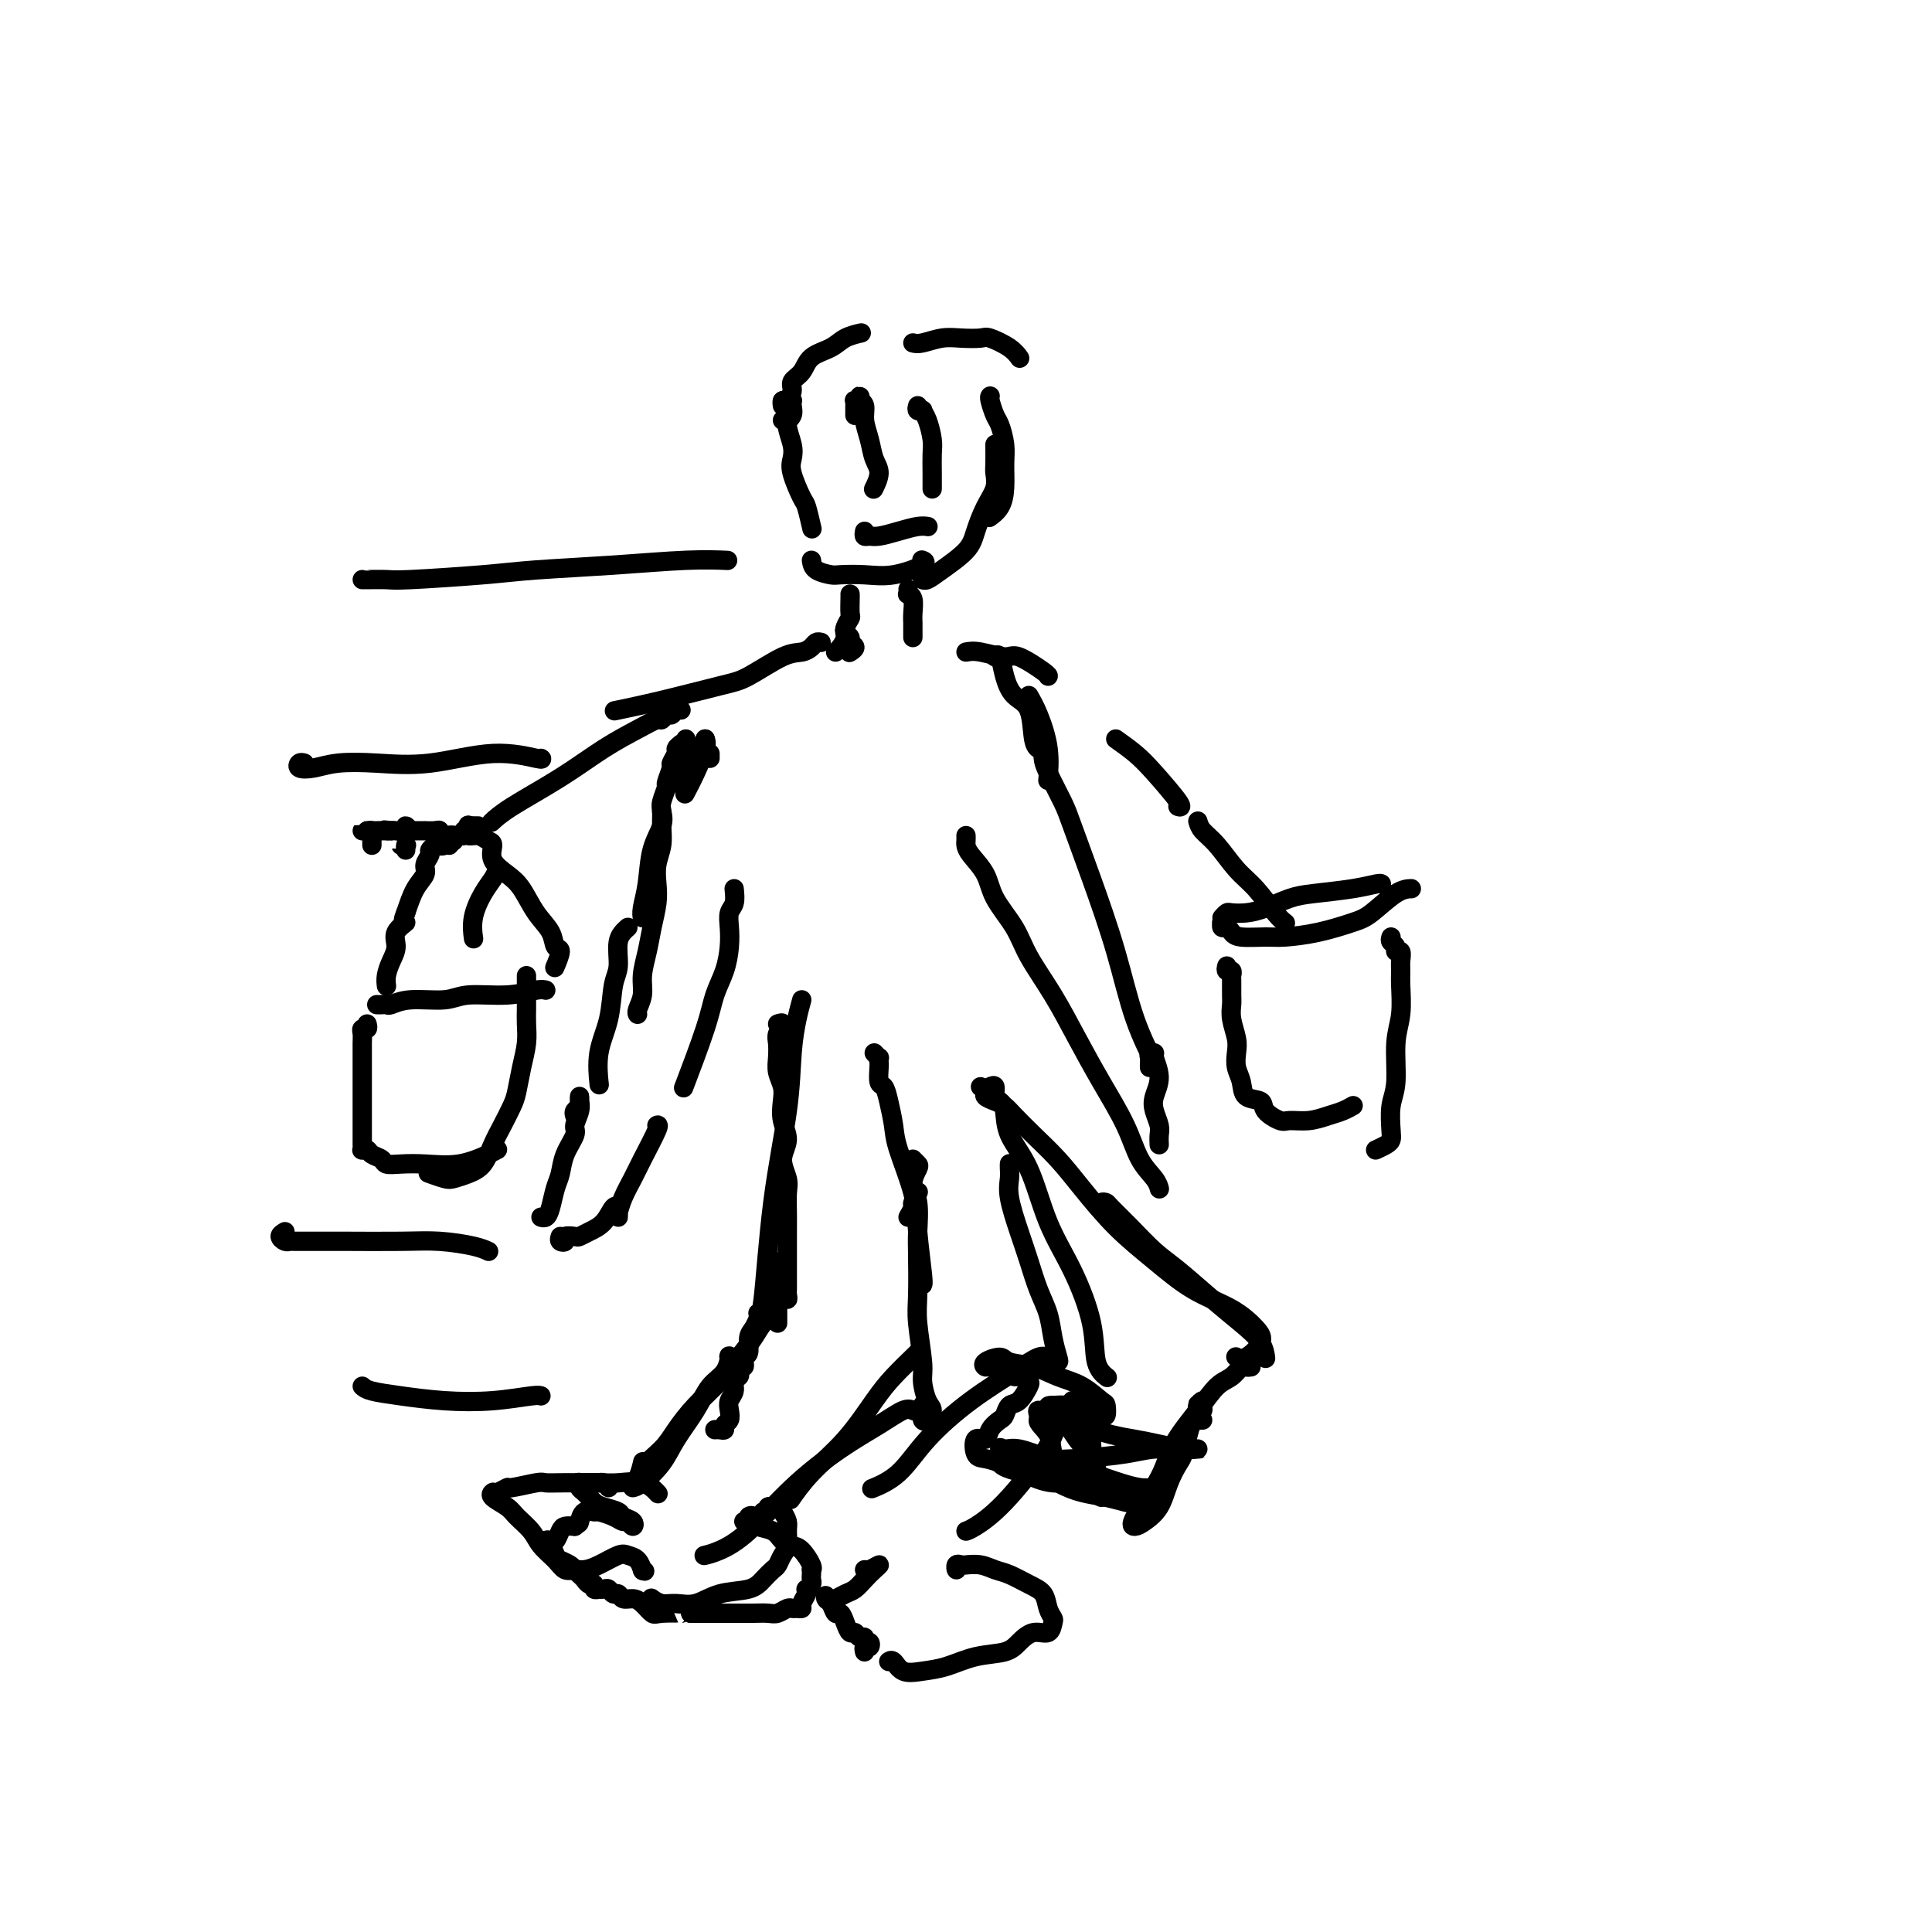 <svg viewBox='0 0 400 400' version='1.1' xmlns='http://www.w3.org/2000/svg' xmlns:xlink='http://www.w3.org/1999/xlink'><g fill='none' stroke='#000000' stroke-width='4' stroke-linecap='round' stroke-linejoin='round'><path d='M163,83c-0.422,-0.111 -0.844,-0.222 -1,0c-0.156,0.222 -0.044,0.778 0,1c0.044,0.222 0.022,0.111 0,0'/><path d='M162,83c0.310,-0.004 0.620,-0.009 1,0c0.380,0.009 0.829,0.031 1,0c0.171,-0.031 0.064,-0.115 0,0c-0.064,0.115 -0.083,0.429 0,1c0.083,0.571 0.269,1.399 0,2c-0.269,0.601 -0.994,0.974 -1,2c-0.006,1.026 0.705,2.706 1,4c0.295,1.294 0.174,2.204 0,3c-0.174,0.796 -0.400,1.478 0,3c0.400,1.522 1.427,3.882 2,5c0.573,1.118 0.693,0.993 1,2c0.307,1.007 0.802,3.145 1,4c0.198,0.855 0.099,0.428 0,0'/><path d='M168,116c0.113,0.733 0.225,1.466 1,2c0.775,0.534 2.212,0.869 3,1c0.788,0.131 0.925,0.060 2,0c1.075,-0.060 3.086,-0.107 5,0c1.914,0.107 3.729,0.369 6,0c2.271,-0.369 4.996,-1.369 6,-2c1.004,-0.631 0.287,-0.895 0,-1c-0.287,-0.105 -0.143,-0.053 0,0'/><path d='M205,82c-0.091,0.117 -0.182,0.235 0,1c0.182,0.765 0.638,2.178 1,3c0.362,0.822 0.631,1.053 1,2c0.369,0.947 0.838,2.611 1,4c0.162,1.389 0.019,2.502 0,4c-0.019,1.498 0.088,3.381 0,5c-0.088,1.619 -0.370,2.974 -1,4c-0.630,1.026 -1.609,1.722 -2,2c-0.391,0.278 -0.196,0.139 0,0'/><path d='M206,92c0.012,1.532 0.025,3.063 0,4c-0.025,0.937 -0.087,1.278 0,2c0.087,0.722 0.323,1.825 0,3c-0.323,1.175 -1.203,2.424 -2,4c-0.797,1.576 -1.510,3.480 -2,5c-0.490,1.520 -0.758,2.656 -2,4c-1.242,1.344 -3.456,2.896 -5,4c-1.544,1.104 -2.416,1.759 -3,2c-0.584,0.241 -0.881,0.069 -1,0c-0.119,-0.069 -0.059,-0.034 0,0'/><path d='M162,87c0.414,-0.214 0.827,-0.428 1,-1c0.173,-0.572 0.105,-1.503 0,-2c-0.105,-0.497 -0.248,-0.560 0,-1c0.248,-0.440 0.888,-1.258 1,-2c0.112,-0.742 -0.305,-1.407 0,-2c0.305,-0.593 1.333,-1.115 2,-2c0.667,-0.885 0.974,-2.132 2,-3c1.026,-0.868 2.770,-1.356 4,-2c1.230,-0.644 1.947,-1.443 3,-2c1.053,-0.557 2.444,-0.874 3,-1c0.556,-0.126 0.278,-0.063 0,0'/><path d='M189,71c0.483,0.112 0.967,0.225 2,0c1.033,-0.225 2.616,-0.787 4,-1c1.384,-0.213 2.571,-0.078 4,0c1.429,0.078 3.101,0.098 4,0c0.899,-0.098 1.024,-0.315 2,0c0.976,0.315 2.801,1.162 4,2c1.199,0.838 1.771,1.668 2,2c0.229,0.332 0.114,0.166 0,0'/><path d='M175,130c-0.124,0.334 -0.247,0.668 0,1c0.247,0.332 0.865,0.664 1,1c0.135,0.336 -0.211,0.678 0,1c0.211,0.322 0.980,0.625 1,1c0.020,0.375 -0.709,0.821 -1,1c-0.291,0.179 -0.146,0.089 0,0'/><path d='M176,123c0.009,0.100 0.017,0.201 0,1c-0.017,0.799 -0.060,2.298 0,3c0.060,0.702 0.223,0.609 0,1c-0.223,0.391 -0.830,1.268 -1,2c-0.170,0.732 0.099,1.320 0,2c-0.099,0.680 -0.565,1.452 -1,2c-0.435,0.548 -0.839,0.871 -1,1c-0.161,0.129 -0.081,0.065 0,0'/><path d='M188,122c0.030,0.432 0.061,0.864 0,1c-0.061,0.136 -0.212,-0.024 0,0c0.212,0.024 0.789,0.231 1,1c0.211,0.769 0.057,2.101 0,3c-0.057,0.899 -0.015,1.365 0,2c0.015,0.635 0.004,1.440 0,2c-0.004,0.560 -0.001,0.874 0,1c0.001,0.126 0.001,0.063 0,0'/><path d='M170,133c-0.351,-0.083 -0.702,-0.166 -1,0c-0.298,0.166 -0.544,0.582 -1,1c-0.456,0.418 -1.121,0.839 -2,1c-0.879,0.161 -1.970,0.061 -4,1c-2.030,0.939 -4.997,2.917 -7,4c-2.003,1.083 -3.042,1.270 -6,2c-2.958,0.730 -7.835,2.004 -12,3c-4.165,0.996 -7.619,1.713 -9,2c-1.381,0.287 -0.691,0.143 0,0'/><path d='M200,135c0.754,-0.135 1.509,-0.271 3,0c1.491,0.271 3.720,0.948 5,1c1.280,0.052 1.611,-0.522 3,0c1.389,0.522 3.835,2.141 5,3c1.165,0.859 1.047,0.960 1,1c-0.047,0.040 -0.024,0.020 0,0'/><path d='M231,153c1.389,0.989 2.778,1.978 4,3c1.222,1.022 2.276,2.078 4,4c1.724,1.922 4.118,4.710 5,6c0.882,1.290 0.252,1.083 0,1c-0.252,-0.083 -0.126,-0.041 0,0'/><path d='M141,147c-0.332,-0.122 -0.665,-0.244 -1,0c-0.335,0.244 -0.674,0.855 -1,1c-0.326,0.145 -0.639,-0.175 -1,0c-0.361,0.175 -0.769,0.845 -1,1c-0.231,0.155 -0.284,-0.205 -1,0c-0.716,0.205 -2.094,0.977 -4,2c-1.906,1.023 -4.339,2.299 -7,4c-2.661,1.701 -5.548,3.827 -9,6c-3.452,2.173 -7.468,4.393 -10,6c-2.532,1.607 -3.581,2.602 -4,3c-0.419,0.398 -0.210,0.199 0,0'/><path d='M103,180c-0.257,0.625 -0.514,1.250 -1,2c-0.486,0.750 -1.203,1.624 -2,3c-0.797,1.376 -1.676,3.255 -2,5c-0.324,1.745 -0.093,3.356 0,4c0.093,0.644 0.046,0.322 0,0'/><path d='M248,170c0.179,0.634 0.359,1.269 1,2c0.641,0.731 1.745,1.559 3,3c1.255,1.441 2.662,3.497 4,5c1.338,1.503 2.606,2.454 4,4c1.394,1.546 2.914,3.685 4,5c1.086,1.315 1.739,1.804 2,2c0.261,0.196 0.131,0.098 0,0'/><path d='M137,168c0.204,0.878 0.409,1.756 0,3c-0.409,1.244 -1.430,2.856 -2,5c-0.570,2.144 -0.689,4.822 -1,7c-0.311,2.178 -0.815,3.856 -1,5c-0.185,1.144 -0.053,1.756 0,2c0.053,0.244 0.026,0.122 0,0'/><path d='M141,154c-0.455,0.368 -0.911,0.737 -1,1c-0.089,0.263 0.187,0.422 0,1c-0.187,0.578 -0.839,1.576 -1,2c-0.161,0.424 0.167,0.273 0,1c-0.167,0.727 -0.830,2.332 -1,3c-0.170,0.668 0.151,0.397 0,1c-0.151,0.603 -0.776,2.079 -1,3c-0.224,0.921 -0.046,1.289 0,2c0.046,0.711 -0.039,1.767 0,3c0.039,1.233 0.204,2.643 0,4c-0.204,1.357 -0.775,2.662 -1,4c-0.225,1.338 -0.103,2.710 0,4c0.103,1.290 0.186,2.498 0,4c-0.186,1.502 -0.642,3.299 -1,5c-0.358,1.701 -0.618,3.307 -1,5c-0.382,1.693 -0.887,3.473 -1,5c-0.113,1.527 0.166,2.801 0,4c-0.166,1.199 -0.775,2.323 -1,3c-0.225,0.677 -0.064,0.908 0,1c0.064,0.092 0.032,0.046 0,0'/><path d='M130,192c-0.872,0.778 -1.744,1.556 -2,3c-0.256,1.444 0.103,3.554 0,5c-0.103,1.446 -0.668,2.227 -1,4c-0.332,1.773 -0.429,4.537 -1,7c-0.571,2.463 -1.615,4.625 -2,7c-0.385,2.375 -0.110,4.964 0,6c0.110,1.036 0.055,0.518 0,0'/><path d='M216,155c-0.032,0.664 -0.064,1.328 0,2c0.064,0.672 0.226,1.352 1,3c0.774,1.648 2.162,4.264 3,6c0.838,1.736 1.125,2.593 2,5c0.875,2.407 2.337,6.366 4,11c1.663,4.634 3.528,9.943 5,15c1.472,5.057 2.550,9.861 4,14c1.450,4.139 3.271,7.611 4,9c0.729,1.389 0.364,0.694 0,0'/><path d='M99,171c-0.452,0.002 -0.905,0.005 -1,0c-0.095,-0.005 0.166,-0.016 0,0c-0.166,0.016 -0.760,0.061 -1,0c-0.240,-0.061 -0.125,-0.228 0,0c0.125,0.228 0.258,0.849 0,1c-0.258,0.151 -0.909,-0.169 -1,0c-0.091,0.169 0.379,0.826 0,1c-0.379,0.174 -1.608,-0.134 -2,0c-0.392,0.134 0.053,0.712 0,1c-0.053,0.288 -0.604,0.287 -1,0c-0.396,-0.287 -0.636,-0.862 -1,-1c-0.364,-0.138 -0.853,0.159 -1,0c-0.147,-0.159 0.049,-0.775 0,-1c-0.049,-0.225 -0.343,-0.060 -1,0c-0.657,0.060 -1.678,0.016 -2,0c-0.322,-0.016 0.053,-0.005 0,0c-0.053,0.005 -0.535,0.003 -1,0c-0.465,-0.003 -0.913,-0.005 -1,0c-0.087,0.005 0.189,0.019 0,0c-0.189,-0.019 -0.842,-0.072 -1,0c-0.158,0.072 0.179,0.268 0,0c-0.179,-0.268 -0.873,-1.000 -1,-1c-0.127,-0.000 0.312,0.731 0,1c-0.312,0.269 -1.375,0.077 -2,0c-0.625,-0.077 -0.813,-0.038 -1,0'/><path d='M81,172c-2.267,-0.309 -1.433,-0.083 -1,0c0.433,0.083 0.465,0.022 0,0c-0.465,-0.022 -1.428,-0.006 -2,0c-0.572,0.006 -0.752,0.001 -1,0c-0.248,-0.001 -0.564,0.003 -1,0c-0.436,-0.003 -0.992,-0.012 -1,0c-0.008,0.012 0.534,0.045 1,0c0.466,-0.045 0.857,-0.170 1,0c0.143,0.170 0.038,0.634 0,1c-0.038,0.366 -0.010,0.634 0,1c0.010,0.366 0.003,0.829 0,1c-0.003,0.171 -0.001,0.049 0,0c0.001,-0.049 0.000,-0.024 0,0'/><path d='M84,175c0.144,0.002 0.287,0.004 0,0c-0.287,-0.004 -1.005,-0.015 -1,0c0.005,0.015 0.733,0.056 1,0c0.267,-0.056 0.072,-0.207 0,0c-0.072,0.207 -0.021,0.774 0,1c0.021,0.226 0.010,0.113 0,0'/><path d='M95,173c0.514,0.002 1.027,0.005 1,0c-0.027,-0.005 -0.596,-0.017 -1,0c-0.404,0.017 -0.644,0.062 -1,0c-0.356,-0.062 -0.827,-0.232 -1,0c-0.173,0.232 -0.047,0.866 0,1c0.047,0.134 0.013,-0.230 0,0c-0.013,0.230 -0.007,1.056 0,1c0.007,-0.056 0.016,-0.993 0,-1c-0.016,-0.007 -0.056,0.916 0,1c0.056,0.084 0.207,-0.670 0,-1c-0.207,-0.330 -0.774,-0.237 -1,0c-0.226,0.237 -0.113,0.619 0,1'/><path d='M92,175c-0.713,0.309 -0.994,0.083 -1,0c-0.006,-0.083 0.265,-0.022 0,0c-0.265,0.022 -1.065,0.006 -1,0c0.065,-0.006 0.994,-0.001 1,0c0.006,0.001 -0.911,-0.000 -1,0c-0.089,0.000 0.652,0.003 1,0c0.348,-0.003 0.305,-0.013 0,0c-0.305,0.013 -0.870,0.048 -1,0c-0.130,-0.048 0.177,-0.179 0,0c-0.177,0.179 -0.838,0.668 -1,1c-0.162,0.332 0.175,0.506 0,1c-0.175,0.494 -0.861,1.308 -1,2c-0.139,0.692 0.270,1.263 0,2c-0.270,0.737 -1.220,1.639 -2,3c-0.780,1.361 -1.390,3.180 -2,5'/><path d='M84,189c-1.113,2.536 0.104,1.876 0,2c-0.104,0.124 -1.531,1.032 -2,2c-0.469,0.968 0.018,1.997 0,3c-0.018,1.003 -0.541,1.980 -1,3c-0.459,1.020 -0.854,2.082 -1,3c-0.146,0.918 -0.042,1.691 0,2c0.042,0.309 0.021,0.155 0,0'/><path d='M97,171c0.003,-0.122 0.007,-0.244 0,0c-0.007,0.244 -0.024,0.853 0,1c0.024,0.147 0.088,-0.170 0,0c-0.088,0.170 -0.327,0.825 0,1c0.327,0.175 1.221,-0.129 2,0c0.779,0.129 1.444,0.693 2,1c0.556,0.307 1.005,0.357 1,1c-0.005,0.643 -0.464,1.879 0,3c0.464,1.121 1.850,2.126 3,3c1.150,0.874 2.064,1.618 3,3c0.936,1.382 1.893,3.401 3,5c1.107,1.599 2.363,2.779 3,4c0.637,1.221 0.654,2.485 1,3c0.346,0.515 1.021,0.282 1,1c-0.021,0.718 -0.736,2.385 -1,3c-0.264,0.615 -0.075,0.176 0,0c0.075,-0.176 0.038,-0.088 0,0'/><path d='M78,208c0.321,0.009 0.641,0.018 1,0c0.359,-0.018 0.756,-0.061 1,0c0.244,0.061 0.335,0.228 1,0c0.665,-0.228 1.904,-0.849 4,-1c2.096,-0.151 5.049,0.170 7,0c1.951,-0.170 2.901,-0.830 5,-1c2.099,-0.170 5.346,0.150 8,0c2.654,-0.150 4.715,-0.771 6,-1c1.285,-0.229 1.796,-0.065 2,0c0.204,0.065 0.102,0.033 0,0'/><path d='M109,202c0.000,0.548 0.001,1.097 0,2c-0.001,0.903 -0.003,2.162 0,3c0.003,0.838 0.012,1.257 0,2c-0.012,0.743 -0.044,1.811 0,3c0.044,1.189 0.164,2.499 0,4c-0.164,1.501 -0.610,3.195 -1,5c-0.390,1.805 -0.723,3.723 -1,5c-0.277,1.277 -0.500,1.914 -1,3c-0.500,1.086 -1.279,2.620 -2,4c-0.721,1.380 -1.385,2.605 -2,4c-0.615,1.395 -1.181,2.958 -2,4c-0.819,1.042 -1.891,1.561 -3,2c-1.109,0.439 -2.256,0.798 -3,1c-0.744,0.202 -1.085,0.247 -2,0c-0.915,-0.247 -2.404,-0.785 -3,-1c-0.596,-0.215 -0.298,-0.108 0,0'/><path d='M76,212c0.113,0.440 0.226,0.881 0,1c-0.226,0.119 -0.793,-0.083 -1,0c-0.207,0.083 -0.056,0.453 0,1c0.056,0.547 0.015,1.272 0,2c-0.015,0.728 -0.004,1.458 0,2c0.004,0.542 0.001,0.897 0,2c-0.001,1.103 -0.000,2.953 0,4c0.000,1.047 0.000,1.292 0,2c-0.000,0.708 -0.000,1.878 0,3c0.000,1.122 -0.000,2.194 0,3c0.000,0.806 0.000,1.344 0,2c-0.000,0.656 -0.001,1.430 0,2c0.001,0.570 0.004,0.937 0,1c-0.004,0.063 -0.013,-0.176 0,0c0.013,0.176 0.049,0.768 0,1c-0.049,0.232 -0.183,0.104 0,0c0.183,-0.104 0.684,-0.186 1,0c0.316,0.186 0.448,0.638 1,1c0.552,0.362 1.524,0.635 2,1c0.476,0.365 0.456,0.823 1,1c0.544,0.177 1.652,0.072 3,0c1.348,-0.072 2.936,-0.110 5,0c2.064,0.110 4.605,0.370 7,0c2.395,-0.370 4.645,-1.369 6,-2c1.355,-0.631 1.816,-0.895 2,-1c0.184,-0.105 0.092,-0.053 0,0'/><path d='M254,191c-0.421,-0.009 -0.842,-0.017 -1,0c-0.158,0.017 -0.054,0.060 0,0c0.054,-0.060 0.056,-0.222 0,0c-0.056,0.222 -0.171,0.830 0,1c0.171,0.170 0.626,-0.097 1,0c0.374,0.097 0.667,0.560 1,1c0.333,0.440 0.708,0.857 2,1c1.292,0.143 3.502,0.010 5,0c1.498,-0.010 2.284,0.102 4,0c1.716,-0.102 4.362,-0.420 7,-1c2.638,-0.580 5.268,-1.423 7,-2c1.732,-0.577 2.567,-0.887 4,-2c1.433,-1.113 3.463,-3.031 5,-4c1.537,-0.969 2.582,-0.991 3,-1c0.418,-0.009 0.209,-0.004 0,0'/><path d='M288,194c-0.121,0.343 -0.243,0.686 0,1c0.243,0.314 0.850,0.598 1,1c0.150,0.402 -0.156,0.923 0,1c0.156,0.077 0.775,-0.290 1,0c0.225,0.290 0.056,1.238 0,2c-0.056,0.762 0.000,1.337 0,2c-0.000,0.663 -0.056,1.414 0,3c0.056,1.586 0.225,4.007 0,6c-0.225,1.993 -0.844,3.556 -1,6c-0.156,2.444 0.153,5.768 0,8c-0.153,2.232 -0.766,3.372 -1,5c-0.234,1.628 -0.087,3.743 0,5c0.087,1.257 0.116,1.657 0,2c-0.116,0.343 -0.377,0.631 -1,1c-0.623,0.369 -1.606,0.820 -2,1c-0.394,0.180 -0.197,0.090 0,0'/><path d='M254,200c-0.113,0.451 -0.227,0.901 0,1c0.227,0.099 0.793,-0.154 1,0c0.207,0.154 0.054,0.715 0,1c-0.054,0.285 -0.011,0.296 0,1c0.011,0.704 -0.011,2.103 0,3c0.011,0.897 0.055,1.293 0,2c-0.055,0.707 -0.207,1.725 0,3c0.207,1.275 0.774,2.808 1,4c0.226,1.192 0.110,2.045 0,3c-0.110,0.955 -0.214,2.013 0,3c0.214,0.987 0.747,1.904 1,3c0.253,1.096 0.226,2.370 1,3c0.774,0.630 2.349,0.614 3,1c0.651,0.386 0.380,1.172 1,2c0.620,0.828 2.133,1.697 3,2c0.867,0.303 1.087,0.039 2,0c0.913,-0.039 2.518,0.147 4,0c1.482,-0.147 2.841,-0.627 4,-1c1.159,-0.373 2.120,-0.639 3,-1c0.880,-0.361 1.680,-0.817 2,-1c0.320,-0.183 0.160,-0.091 0,0'/><path d='M253,190c0.377,-0.418 0.754,-0.837 1,-1c0.246,-0.163 0.361,-0.071 1,0c0.639,0.071 1.800,0.121 3,0c1.200,-0.121 2.437,-0.415 4,-1c1.563,-0.585 3.452,-1.463 5,-2c1.548,-0.537 2.755,-0.732 5,-1c2.245,-0.268 5.530,-0.608 8,-1c2.470,-0.392 4.127,-0.836 5,-1c0.873,-0.164 0.964,-0.047 1,0c0.036,0.047 0.018,0.023 0,0'/><path d='M119,231c-0.113,-0.329 -0.226,-0.658 0,-1c0.226,-0.342 0.792,-0.695 1,-1c0.208,-0.305 0.057,-0.560 0,-1c-0.057,-0.440 -0.019,-1.064 0,-1c0.019,0.064 0.021,0.817 0,1c-0.021,0.183 -0.065,-0.202 0,0c0.065,0.202 0.239,0.992 0,2c-0.239,1.008 -0.890,2.236 -1,3c-0.110,0.764 0.321,1.065 0,2c-0.321,0.935 -1.395,2.503 -2,4c-0.605,1.497 -0.740,2.923 -1,4c-0.260,1.077 -0.644,1.805 -1,3c-0.356,1.195 -0.683,2.856 -1,4c-0.317,1.144 -0.624,1.769 -1,2c-0.376,0.231 -0.822,0.066 -1,0c-0.178,-0.066 -0.089,-0.033 0,0'/><path d='M116,256c-0.128,0.393 -0.256,0.785 0,1c0.256,0.215 0.897,0.251 1,0c0.103,-0.251 -0.331,-0.790 0,-1c0.331,-0.210 1.426,-0.092 2,0c0.574,0.092 0.627,0.158 1,0c0.373,-0.158 1.067,-0.540 2,-1c0.933,-0.460 2.106,-1.000 3,-2c0.894,-1.000 1.510,-2.462 2,-3c0.490,-0.538 0.854,-0.154 1,0c0.146,0.154 0.073,0.077 0,0'/><path d='M128,252c0.017,-0.487 0.033,-0.973 0,-1c-0.033,-0.027 -0.117,0.406 0,0c0.117,-0.406 0.434,-1.650 1,-3c0.566,-1.350 1.381,-2.807 2,-4c0.619,-1.193 1.042,-2.124 2,-4c0.958,-1.876 2.450,-4.697 3,-6c0.550,-1.303 0.157,-1.086 0,-1c-0.157,0.086 -0.079,0.043 0,0'/><path d='M152,184c0.112,1.109 0.224,2.217 0,3c-0.224,0.783 -0.785,1.240 -1,2c-0.215,0.760 -0.086,1.823 0,3c0.086,1.177 0.127,2.468 0,4c-0.127,1.532 -0.424,3.306 -1,5c-0.576,1.694 -1.433,3.310 -2,5c-0.567,1.690 -0.845,3.455 -2,7c-1.155,3.545 -3.187,8.870 -4,11c-0.813,2.130 -0.406,1.065 0,0'/><path d='M200,173c0.008,0.346 0.017,0.691 0,1c-0.017,0.309 -0.058,0.581 0,1c0.058,0.419 0.215,0.987 1,2c0.785,1.013 2.197,2.473 3,4c0.803,1.527 0.997,3.122 2,5c1.003,1.878 2.815,4.039 4,6c1.185,1.961 1.742,3.723 3,6c1.258,2.277 3.218,5.070 5,8c1.782,2.930 3.388,5.996 5,9c1.612,3.004 3.231,5.947 5,9c1.769,3.053 3.690,6.216 5,9c1.310,2.784 2.011,5.190 3,7c0.989,1.810 2.266,3.026 3,4c0.734,0.974 0.924,1.707 1,2c0.076,0.293 0.038,0.147 0,0'/><path d='M240,237c-0.028,-0.692 -0.055,-1.384 0,-2c0.055,-0.616 0.193,-1.156 0,-2c-0.193,-0.844 -0.716,-1.991 -1,-3c-0.284,-1.009 -0.329,-1.879 0,-3c0.329,-1.121 1.030,-2.494 1,-4c-0.030,-1.506 -0.793,-3.147 -1,-4c-0.207,-0.853 0.141,-0.918 0,-1c-0.141,-0.082 -0.770,-0.179 -1,0c-0.230,0.179 -0.062,0.636 0,1c0.062,0.364 0.017,0.637 0,1c-0.017,0.363 -0.005,0.818 0,1c0.005,0.182 0.002,0.091 0,0'/><path d='M166,207c-0.319,1.149 -0.638,2.299 -1,4c-0.362,1.701 -0.766,3.955 -1,7c-0.234,3.045 -0.297,6.882 -1,12c-0.703,5.118 -2.044,11.516 -3,19c-0.956,7.484 -1.527,16.053 -2,20c-0.473,3.947 -0.850,3.270 -1,3c-0.150,-0.270 -0.075,-0.135 0,0'/><path d='M160,261c-0.024,0.153 -0.048,0.306 0,1c0.048,0.694 0.168,1.929 0,3c-0.168,1.071 -0.623,1.976 -1,3c-0.377,1.024 -0.674,2.166 -1,3c-0.326,0.834 -0.679,1.361 -1,2c-0.321,0.639 -0.608,1.389 -1,2c-0.392,0.611 -0.889,1.082 -1,2c-0.111,0.918 0.163,2.284 0,3c-0.163,0.716 -0.762,0.783 -1,1c-0.238,0.217 -0.115,0.583 0,1c0.115,0.417 0.223,0.884 0,1c-0.223,0.116 -0.777,-0.121 -1,0c-0.223,0.121 -0.116,0.599 0,1c0.116,0.401 0.241,0.726 0,1c-0.241,0.274 -0.848,0.497 -1,1c-0.152,0.503 0.151,1.286 0,2c-0.151,0.714 -0.758,1.358 -1,2c-0.242,0.642 -0.120,1.282 0,2c0.120,0.718 0.239,1.513 0,2c-0.239,0.487 -0.835,0.666 -1,1c-0.165,0.334 0.100,0.821 0,1c-0.100,0.179 -0.565,0.048 -1,0c-0.435,-0.048 -0.838,-0.014 -1,0c-0.162,0.014 -0.081,0.007 0,0'/><path d='M161,212c0.535,-0.185 1.071,-0.370 1,0c-0.071,0.370 -0.747,1.296 -1,2c-0.253,0.704 -0.081,1.188 0,2c0.081,0.812 0.073,1.953 0,3c-0.073,1.047 -0.211,2.002 0,3c0.211,0.998 0.770,2.041 1,3c0.230,0.959 0.132,1.835 0,3c-0.132,1.165 -0.298,2.618 0,4c0.298,1.382 1.061,2.694 1,4c-0.061,1.306 -0.944,2.607 -1,4c-0.056,1.393 0.717,2.878 1,4c0.283,1.122 0.076,1.880 0,3c-0.076,1.120 -0.020,2.603 0,4c0.020,1.397 0.006,2.707 0,4c-0.006,1.293 -0.002,2.569 0,4c0.002,1.431 0.002,3.015 0,4c-0.002,0.985 -0.004,1.369 0,2c0.004,0.631 0.016,1.507 0,2c-0.016,0.493 -0.060,0.602 0,1c0.060,0.398 0.222,1.086 0,1c-0.222,-0.086 -0.829,-0.946 -1,-1c-0.171,-0.054 0.094,0.699 0,1c-0.094,0.301 -0.547,0.151 -1,0'/><path d='M161,269c0.000,9.089 0.000,3.311 0,1c0.000,-2.311 0.000,-1.156 0,0'/><path d='M160,270c-0.049,0.352 -0.099,0.704 0,1c0.099,0.296 0.345,0.535 0,1c-0.345,0.465 -1.281,1.155 -2,2c-0.719,0.845 -1.221,1.846 -2,3c-0.779,1.154 -1.834,2.461 -3,4c-1.166,1.539 -2.442,3.310 -4,5c-1.558,1.690 -3.397,3.297 -5,5c-1.603,1.703 -2.970,3.500 -4,5c-1.030,1.500 -1.723,2.702 -3,4c-1.277,1.298 -3.137,2.690 -4,4c-0.863,1.310 -0.728,2.536 -1,3c-0.272,0.464 -0.949,0.166 -1,0c-0.051,-0.166 0.525,-0.198 1,-1c0.475,-0.802 0.850,-2.372 1,-3c0.150,-0.628 0.075,-0.314 0,0'/><path d='M151,281c0.539,-0.020 1.077,-0.040 1,0c-0.077,0.040 -0.771,0.140 -1,0c-0.229,-0.140 0.006,-0.520 0,0c-0.006,0.520 -0.254,1.940 -1,3c-0.746,1.060 -1.989,1.758 -3,3c-1.011,1.242 -1.791,3.026 -3,5c-1.209,1.974 -2.846,4.137 -4,6c-1.154,1.863 -1.825,3.427 -3,5c-1.175,1.573 -2.855,3.154 -4,4c-1.145,0.846 -1.756,0.956 -2,1c-0.244,0.044 -0.122,0.022 0,0'/><path d='M181,218c0.422,0.451 0.844,0.902 1,1c0.156,0.098 0.045,-0.158 0,0c-0.045,0.158 -0.023,0.729 0,1c0.023,0.271 0.048,0.242 0,1c-0.048,0.758 -0.170,2.302 0,3c0.170,0.698 0.630,0.551 1,1c0.370,0.449 0.648,1.493 1,3c0.352,1.507 0.778,3.476 1,5c0.222,1.524 0.242,2.605 1,5c0.758,2.395 2.256,6.106 3,9c0.744,2.894 0.736,4.972 1,8c0.264,3.028 0.802,7.008 1,9c0.198,1.992 0.057,1.998 0,2c-0.057,0.002 -0.028,0.001 0,0'/><path d='M190,280c-0.055,0.069 -0.110,0.137 -1,1c-0.890,0.863 -2.614,2.519 -4,4c-1.386,1.481 -2.435,2.786 -4,5c-1.565,2.214 -3.646,5.336 -6,8c-2.354,2.664 -4.980,4.871 -7,7c-2.020,2.129 -3.434,4.180 -4,5c-0.566,0.820 -0.283,0.410 0,0'/><path d='M205,225c0.445,-0.204 0.890,-0.408 1,0c0.110,0.408 -0.116,1.429 0,2c0.116,0.571 0.574,0.691 1,1c0.426,0.309 0.819,0.808 1,2c0.181,1.192 0.150,3.078 1,5c0.850,1.922 2.579,3.879 4,7c1.421,3.121 2.532,7.404 4,11c1.468,3.596 3.294,6.505 5,10c1.706,3.495 3.292,7.576 4,11c0.708,3.424 0.537,6.191 1,8c0.463,1.809 1.561,2.660 2,3c0.439,0.340 0.220,0.170 0,0'/><path d='M222,290c-1.126,1.699 -2.253,3.397 -3,5c-0.747,1.603 -1.115,3.109 -3,6c-1.885,2.891 -5.289,7.167 -8,10c-2.711,2.833 -4.730,4.224 -6,5c-1.270,0.776 -1.791,0.936 -2,1c-0.209,0.064 -0.104,0.032 0,0'/><path d='M126,308c-0.305,-0.423 -0.610,-0.845 -1,-1c-0.390,-0.155 -0.866,-0.041 -1,0c-0.134,0.041 0.075,0.011 0,0c-0.075,-0.011 -0.433,-0.003 -1,0c-0.567,0.003 -1.342,-0.000 -2,0c-0.658,0.000 -1.200,0.004 -2,0c-0.800,-0.004 -1.859,-0.016 -3,0c-1.141,0.016 -2.365,0.061 -3,0c-0.635,-0.061 -0.682,-0.227 -2,0c-1.318,0.227 -3.909,0.845 -5,1c-1.091,0.155 -0.684,-0.155 -1,0c-0.316,0.155 -1.355,0.776 -2,1c-0.645,0.224 -0.895,0.052 -1,0c-0.105,-0.052 -0.066,0.016 0,0c0.066,-0.016 0.157,-0.114 0,0c-0.157,0.114 -0.563,0.442 0,1c0.563,0.558 2.094,1.346 3,2c0.906,0.654 1.187,1.174 2,2c0.813,0.826 2.157,1.958 3,3c0.843,1.042 1.184,1.992 2,3c0.816,1.008 2.107,2.072 3,3c0.893,0.928 1.387,1.719 2,2c0.613,0.281 1.343,0.050 2,0c0.657,-0.050 1.240,0.079 2,0c0.760,-0.079 1.696,-0.368 3,-1c1.304,-0.632 2.976,-1.609 4,-2c1.024,-0.391 1.399,-0.196 2,0c0.601,0.196 1.429,0.393 2,1c0.571,0.607 0.884,1.625 1,2c0.116,0.375 0.033,0.107 0,0c-0.033,-0.107 -0.017,-0.054 0,0'/><path d='M133,325c0.833,0.500 0.417,0.250 0,0'/><path d='M158,313c0.455,0.113 0.909,0.226 1,0c0.091,-0.226 -0.183,-0.790 0,-1c0.183,-0.210 0.823,-0.064 1,0c0.177,0.064 -0.111,0.046 0,0c0.111,-0.046 0.619,-0.122 1,0c0.381,0.122 0.635,0.441 1,1c0.365,0.559 0.841,1.358 1,2c0.159,0.642 0.002,1.127 0,2c-0.002,0.873 0.151,2.134 0,3c-0.151,0.866 -0.607,1.335 -1,2c-0.393,0.665 -0.723,1.525 -1,2c-0.277,0.475 -0.503,0.566 -1,1c-0.497,0.434 -1.266,1.212 -2,2c-0.734,0.788 -1.432,1.585 -3,2c-1.568,0.415 -4.007,0.447 -6,1c-1.993,0.553 -3.539,1.626 -5,2c-1.461,0.374 -2.835,0.049 -4,0c-1.165,-0.049 -2.121,0.179 -3,0c-0.879,-0.179 -1.680,-0.765 -2,-1c-0.320,-0.235 -0.160,-0.117 0,0'/><path d='M198,324c0.027,0.535 0.055,1.071 0,1c-0.055,-0.071 -0.191,-0.748 0,-1c0.191,-0.252 0.711,-0.080 1,0c0.289,0.080 0.349,0.066 1,0c0.651,-0.066 1.894,-0.184 3,0c1.106,0.184 2.075,0.672 3,1c0.925,0.328 1.807,0.498 3,1c1.193,0.502 2.698,1.338 4,2c1.302,0.662 2.400,1.152 3,2c0.600,0.848 0.702,2.054 1,3c0.298,0.946 0.792,1.632 1,2c0.208,0.368 0.130,0.417 0,1c-0.130,0.583 -0.311,1.699 -1,2c-0.689,0.301 -1.884,-0.214 -3,0c-1.116,0.214 -2.153,1.157 -3,2c-0.847,0.843 -1.504,1.587 -3,2c-1.496,0.413 -3.829,0.495 -6,1c-2.171,0.505 -4.179,1.431 -6,2c-1.821,0.569 -3.455,0.779 -5,1c-1.545,0.221 -3.002,0.451 -4,0c-0.998,-0.451 -1.538,-1.583 -2,-2c-0.462,-0.417 -0.846,-0.119 -1,0c-0.154,0.119 -0.077,0.060 0,0'/><path d='M179,342c-0.105,-0.455 -0.209,-0.911 0,-1c0.209,-0.089 0.733,0.187 1,0c0.267,-0.187 0.279,-0.839 0,-1c-0.279,-0.161 -0.848,0.169 -1,0c-0.152,-0.169 0.114,-0.835 0,-1c-0.114,-0.165 -0.608,0.172 -1,0c-0.392,-0.172 -0.682,-0.853 -1,-1c-0.318,-0.147 -0.662,0.241 -1,0c-0.338,-0.241 -0.669,-1.111 -1,-2c-0.331,-0.889 -0.663,-1.798 -1,-2c-0.337,-0.202 -0.680,0.304 -1,0c-0.320,-0.304 -0.619,-1.416 -1,-2c-0.381,-0.584 -0.846,-0.639 -1,-1c-0.154,-0.361 0.003,-1.028 0,-1c-0.003,0.028 -0.167,0.751 0,1c0.167,0.249 0.663,0.022 1,0c0.337,-0.022 0.513,0.160 1,0c0.487,-0.160 1.285,-0.660 2,-1c0.715,-0.340 1.348,-0.518 2,-1c0.652,-0.482 1.324,-1.268 2,-2c0.676,-0.732 1.358,-1.412 2,-2c0.642,-0.588 1.244,-1.086 1,-1c-0.244,0.086 -1.335,0.754 -2,1c-0.665,0.246 -0.904,0.070 -1,0c-0.096,-0.070 -0.048,-0.035 0,0'/><path d='M154,315c0.456,0.105 0.911,0.209 1,0c0.089,-0.209 -0.189,-0.732 0,-1c0.189,-0.268 0.845,-0.280 1,0c0.155,0.280 -0.191,0.852 0,1c0.191,0.148 0.919,-0.129 1,0c0.081,0.129 -0.484,0.662 0,1c0.484,0.338 2.018,0.479 3,1c0.982,0.521 1.412,1.422 2,2c0.588,0.578 1.334,0.834 2,1c0.666,0.166 1.250,0.244 2,1c0.750,0.756 1.665,2.192 2,3c0.335,0.808 0.091,0.990 0,1c-0.091,0.010 -0.028,-0.151 0,0c0.028,0.151 0.021,0.614 0,1c-0.021,0.386 -0.057,0.694 0,1c0.057,0.306 0.207,0.610 0,1c-0.207,0.390 -0.773,0.865 -1,1c-0.227,0.135 -0.116,-0.069 0,0c0.116,0.069 0.238,0.411 0,1c-0.238,0.589 -0.836,1.425 -1,2c-0.164,0.575 0.108,0.890 0,1c-0.108,0.110 -0.594,0.015 -1,0c-0.406,-0.015 -0.730,0.048 -1,0c-0.270,-0.048 -0.484,-0.209 -1,0c-0.516,0.209 -1.333,0.788 -2,1c-0.667,0.212 -1.182,0.057 -2,0c-0.818,-0.057 -1.937,-0.015 -3,0c-1.063,0.015 -2.068,0.004 -3,0c-0.932,-0.004 -1.789,-0.001 -3,0c-1.211,0.001 -2.774,0.000 -4,0c-1.226,-0.000 -2.113,-0.000 -3,0'/><path d='M143,334c-3.794,0.162 -1.779,0.068 -2,0c-0.221,-0.068 -2.679,-0.108 -4,0c-1.321,0.108 -1.506,0.365 -2,0c-0.494,-0.365 -1.298,-1.351 -2,-2c-0.702,-0.649 -1.301,-0.962 -2,-1c-0.699,-0.038 -1.496,0.200 -2,0c-0.504,-0.200 -0.713,-0.838 -1,-1c-0.287,-0.162 -0.650,0.153 -1,0c-0.350,-0.153 -0.686,-0.772 -1,-1c-0.314,-0.228 -0.605,-0.065 -1,0c-0.395,0.065 -0.893,0.032 -1,0c-0.107,-0.032 0.179,-0.064 0,0c-0.179,0.064 -0.821,0.224 -1,0c-0.179,-0.224 0.107,-0.834 0,-1c-0.107,-0.166 -0.605,0.110 -1,0c-0.395,-0.110 -0.687,-0.607 -1,-1c-0.313,-0.393 -0.647,-0.681 -1,-1c-0.353,-0.319 -0.724,-0.668 -1,-1c-0.276,-0.332 -0.456,-0.648 -1,-1c-0.544,-0.352 -1.453,-0.739 -2,-1c-0.547,-0.261 -0.732,-0.396 -1,-1c-0.268,-0.604 -0.619,-1.677 -1,-2c-0.381,-0.323 -0.793,0.103 -1,0c-0.207,-0.103 -0.211,-0.735 0,-1c0.211,-0.265 0.637,-0.162 1,0c0.363,0.162 0.664,0.384 1,0c0.336,-0.384 0.706,-1.373 1,-2c0.294,-0.627 0.513,-0.894 1,-1c0.487,-0.106 1.244,-0.053 2,0'/><path d='M119,316c0.970,-0.723 0.896,-0.531 1,-1c0.104,-0.469 0.385,-1.600 1,-2c0.615,-0.400 1.565,-0.070 2,0c0.435,0.070 0.354,-0.120 1,0c0.646,0.120 2.017,0.551 3,1c0.983,0.449 1.577,0.916 2,1c0.423,0.084 0.676,-0.215 1,0c0.324,0.215 0.718,0.944 1,1c0.282,0.056 0.452,-0.561 0,-1c-0.452,-0.439 -1.525,-0.699 -2,-1c-0.475,-0.301 -0.352,-0.644 -1,-1c-0.648,-0.356 -2.068,-0.726 -3,-1c-0.932,-0.274 -1.377,-0.452 -2,-1c-0.623,-0.548 -1.423,-1.468 -2,-2c-0.577,-0.532 -0.932,-0.678 -1,-1c-0.068,-0.322 0.152,-0.820 0,-1c-0.152,-0.180 -0.674,-0.041 0,0c0.674,0.041 2.545,-0.017 4,0c1.455,0.017 2.493,0.108 4,0c1.507,-0.108 3.483,-0.414 5,0c1.517,0.414 2.576,1.547 3,2c0.424,0.453 0.212,0.227 0,0'/><path d='M75,120c0.001,0.000 0.002,0.001 0,0c-0.002,-0.001 -0.008,-0.003 0,0c0.008,0.003 0.030,0.012 1,0c0.970,-0.012 2.888,-0.044 4,0c1.112,0.044 1.417,0.166 5,0c3.583,-0.166 10.443,-0.619 15,-1c4.557,-0.381 6.812,-0.691 11,-1c4.188,-0.309 10.308,-0.619 16,-1c5.692,-0.381 10.956,-0.833 15,-1c4.044,-0.167 6.870,-0.048 8,0c1.130,0.048 0.565,0.024 0,0'/><path d='M63,158c-0.360,-0.105 -0.719,-0.211 -1,0c-0.281,0.211 -0.483,0.738 0,1c0.483,0.262 1.651,0.258 3,0c1.349,-0.258 2.881,-0.769 5,-1c2.119,-0.231 4.827,-0.181 8,0c3.173,0.181 6.812,0.493 11,0c4.188,-0.493 8.927,-1.792 13,-2c4.073,-0.208 7.481,0.675 9,1c1.519,0.325 1.148,0.093 1,0c-0.148,-0.093 -0.074,-0.046 0,0'/><path d='M59,255c-0.512,0.309 -1.024,0.619 -1,1c0.024,0.381 0.584,0.834 1,1c0.416,0.166 0.688,0.044 1,0c0.312,-0.044 0.665,-0.012 1,0c0.335,0.012 0.652,0.002 2,0c1.348,-0.002 3.726,0.002 5,0c1.274,-0.002 1.445,-0.011 4,0c2.555,0.011 7.494,0.042 11,0c3.506,-0.042 5.579,-0.155 8,0c2.421,0.155 5.190,0.580 7,1c1.810,0.420 2.660,0.834 3,1c0.340,0.166 0.170,0.083 0,0'/><path d='M75,287c0.374,0.338 0.748,0.675 2,1c1.252,0.325 3.383,0.637 6,1c2.617,0.363 5.721,0.777 9,1c3.279,0.223 6.735,0.256 10,0c3.265,-0.256 6.341,-0.800 8,-1c1.659,-0.200 1.903,-0.057 2,0c0.097,0.057 0.049,0.029 0,0'/><path d='M177,86c0.002,-0.339 0.004,-0.678 0,-1c-0.004,-0.322 -0.015,-0.627 0,-1c0.015,-0.373 0.057,-0.814 0,-1c-0.057,-0.186 -0.212,-0.117 0,0c0.212,0.117 0.793,0.282 1,0c0.207,-0.282 0.041,-1.010 0,-1c-0.041,0.010 0.045,0.757 0,1c-0.045,0.243 -0.220,-0.017 0,0c0.220,0.017 0.834,0.310 1,1c0.166,0.690 -0.117,1.776 0,3c0.117,1.224 0.634,2.587 1,4c0.366,1.413 0.582,2.876 1,4c0.418,1.124 1.040,1.910 1,3c-0.040,1.090 -0.742,2.486 -1,3c-0.258,0.514 -0.074,0.147 0,0c0.074,-0.147 0.037,-0.073 0,0'/><path d='M190,84c-0.119,0.414 -0.238,0.828 0,1c0.238,0.172 0.834,0.103 1,0c0.166,-0.103 -0.099,-0.240 0,0c0.099,0.240 0.562,0.856 1,2c0.438,1.144 0.849,2.815 1,4c0.151,1.185 0.040,1.885 0,3c-0.040,1.115 -0.011,2.646 0,4c0.011,1.354 0.003,2.530 0,3c-0.003,0.470 -0.002,0.235 0,0'/><path d='M179,110c-0.078,0.429 -0.155,0.857 0,1c0.155,0.143 0.543,-0.000 1,0c0.457,0.000 0.984,0.144 2,0c1.016,-0.144 2.520,-0.575 4,-1c1.480,-0.425 2.937,-0.845 4,-1c1.063,-0.155 1.732,-0.044 2,0c0.268,0.044 0.134,0.022 0,0'/><path d='M147,156c0.000,0.417 0.000,0.833 0,1c0.000,0.167 0.000,0.083 0,0'/><path d='M146,153c-0.226,1.071 -0.452,2.143 -1,3c-0.548,0.857 -1.417,1.500 -2,2c-0.583,0.500 -0.881,0.857 -1,1c-0.119,0.143 -0.060,0.071 0,0'/><path d='M142,153c0.226,0.875 0.452,1.750 0,3c-0.452,1.250 -1.583,2.875 -2,4c-0.417,1.125 -0.119,1.750 0,2c0.119,0.250 0.060,0.125 0,0'/><path d='M146,153c0.167,0.399 0.333,0.798 0,2c-0.333,1.202 -1.167,3.208 -2,5c-0.833,1.792 -1.667,3.369 -2,4c-0.333,0.631 -0.167,0.315 0,0'/><path d='M206,136c0.347,-0.344 0.695,-0.688 1,0c0.305,0.688 0.569,2.409 1,4c0.431,1.591 1.030,3.053 2,4c0.970,0.947 2.312,1.377 3,3c0.688,1.623 0.724,4.437 1,6c0.276,1.563 0.793,1.875 1,2c0.207,0.125 0.103,0.062 0,0'/><path d='M213,144c0.619,1.077 1.238,2.155 2,4c0.762,1.845 1.667,4.458 2,7c0.333,2.542 0.095,5.012 0,6c-0.095,0.988 -0.048,0.494 0,0'/><path d='M203,225c0.470,0.334 0.939,0.668 1,1c0.061,0.332 -0.288,0.660 0,1c0.288,0.340 1.213,0.690 2,1c0.787,0.310 1.436,0.579 2,1c0.564,0.421 1.043,0.995 2,2c0.957,1.005 2.392,2.441 4,4c1.608,1.559 3.389,3.243 5,5c1.611,1.757 3.052,3.589 5,6c1.948,2.411 4.402,5.401 7,8c2.598,2.599 5.340,4.806 8,7c2.660,2.194 5.239,4.375 8,6c2.761,1.625 5.703,2.695 8,4c2.297,1.305 3.950,2.847 5,4c1.050,1.153 1.498,1.917 1,3c-0.498,1.083 -1.942,2.484 -3,3c-1.058,0.516 -1.731,0.147 -2,0c-0.269,-0.147 -0.135,-0.074 0,0'/><path d='M229,250c-0.394,0.111 -0.788,0.223 -1,0c-0.212,-0.223 -0.241,-0.779 0,-1c0.241,-0.221 0.754,-0.105 1,0c0.246,0.105 0.227,0.201 1,1c0.773,0.799 2.338,2.303 4,4c1.662,1.697 3.422,3.587 5,5c1.578,1.413 2.973,2.348 5,4c2.027,1.652 4.687,4.022 7,6c2.313,1.978 4.280,3.563 6,5c1.720,1.437 3.193,2.725 4,4c0.807,1.275 0.948,2.535 1,3c0.052,0.465 0.015,0.133 0,0c-0.015,-0.133 -0.007,-0.066 0,0'/><path d='M259,283c-0.352,0.052 -0.704,0.104 -1,0c-0.296,-0.104 -0.538,-0.364 -1,0c-0.462,0.364 -1.146,1.352 -2,2c-0.854,0.648 -1.880,0.954 -3,2c-1.120,1.046 -2.336,2.831 -4,5c-1.664,2.169 -3.775,4.723 -5,7c-1.225,2.277 -1.562,4.277 -3,7c-1.438,2.723 -3.977,6.168 -5,8c-1.023,1.832 -0.530,2.050 0,2c0.530,-0.050 1.098,-0.368 2,-1c0.902,-0.632 2.140,-1.579 3,-3c0.860,-1.421 1.344,-3.315 2,-5c0.656,-1.685 1.486,-3.162 2,-4c0.514,-0.838 0.712,-1.037 1,-2c0.288,-0.963 0.666,-2.690 1,-4c0.334,-1.310 0.626,-2.203 1,-3c0.374,-0.797 0.831,-1.498 1,-2c0.169,-0.502 0.049,-0.804 0,-1c-0.049,-0.196 -0.027,-0.284 0,0c0.027,0.284 0.061,0.941 0,1c-0.061,0.059 -0.215,-0.482 0,-1c0.215,-0.518 0.800,-1.015 1,-1c0.200,0.015 0.015,0.543 0,1c-0.015,0.457 0.138,0.845 0,1c-0.138,0.155 -0.569,0.078 -1,0'/><path d='M248,292c1.238,-2.810 0.332,0.165 0,1c-0.332,0.835 -0.089,-0.470 0,-1c0.089,-0.530 0.023,-0.286 0,0c-0.023,0.286 -0.002,0.612 0,1c0.002,0.388 -0.013,0.836 0,1c0.013,0.164 0.055,0.044 0,0c-0.055,-0.044 -0.207,-0.012 0,0c0.207,0.012 0.773,0.003 1,0c0.227,-0.003 0.113,-0.002 0,0'/><path d='M228,310c-0.415,-0.275 -0.829,-0.550 -1,-1c-0.171,-0.450 -0.098,-1.076 0,-2c0.098,-0.924 0.223,-2.145 0,-3c-0.223,-0.855 -0.792,-1.345 -1,-2c-0.208,-0.655 -0.056,-1.474 0,-2c0.056,-0.526 0.015,-0.760 0,-1c-0.015,-0.240 -0.003,-0.488 0,-1c0.003,-0.512 -0.003,-1.289 0,-2c0.003,-0.711 0.015,-1.358 0,-2c-0.015,-0.642 -0.057,-1.280 0,-2c0.057,-0.720 0.211,-1.523 0,-2c-0.211,-0.477 -0.789,-0.629 -1,-1c-0.211,-0.371 -0.057,-0.963 0,-1c0.057,-0.037 0.015,0.479 0,1c-0.015,0.521 -0.005,1.045 0,1c0.005,-0.045 0.005,-0.660 0,0c-0.005,0.660 -0.015,2.596 0,4c0.015,1.404 0.057,2.276 0,3c-0.057,0.724 -0.212,1.301 0,2c0.212,0.699 0.789,1.519 1,2c0.211,0.481 0.054,0.624 0,1c-0.054,0.376 -0.006,0.987 0,1c0.006,0.013 -0.032,-0.571 0,-1c0.032,-0.429 0.132,-0.702 0,-1c-0.132,-0.298 -0.498,-0.620 -1,-1c-0.502,-0.380 -1.140,-0.817 -2,-2c-0.860,-1.183 -1.943,-3.113 -3,-4c-1.057,-0.887 -2.087,-0.733 -3,-1c-0.913,-0.267 -1.707,-0.957 -2,-1c-0.293,-0.043 -0.084,0.559 0,1c0.084,0.441 0.042,0.720 0,1'/><path d='M215,294c-0.355,0.495 1.258,1.734 2,3c0.742,1.266 0.611,2.560 1,4c0.389,1.440 1.296,3.028 2,4c0.704,0.972 1.204,1.328 2,2c0.796,0.672 1.888,1.658 4,2c2.112,0.342 5.244,0.039 7,0c1.756,-0.039 2.137,0.187 3,0c0.863,-0.187 2.208,-0.785 3,-1c0.792,-0.215 1.033,-0.046 1,0c-0.033,0.046 -0.338,-0.032 -1,0c-0.662,0.032 -1.679,0.175 -3,0c-1.321,-0.175 -2.944,-0.667 -4,-1c-1.056,-0.333 -1.543,-0.505 -3,-1c-1.457,-0.495 -3.884,-1.312 -6,-2c-2.116,-0.688 -3.921,-1.245 -6,-2c-2.079,-0.755 -4.432,-1.707 -6,-2c-1.568,-0.293 -2.353,0.075 -3,0c-0.647,-0.075 -1.157,-0.591 -1,0c0.157,0.591 0.982,2.291 2,3c1.018,0.709 2.230,0.428 4,1c1.770,0.572 4.098,1.997 6,3c1.902,1.003 3.376,1.585 5,2c1.624,0.415 3.396,0.661 5,1c1.604,0.339 3.040,0.769 4,1c0.960,0.231 1.446,0.264 2,0c0.554,-0.264 1.178,-0.826 1,-1c-0.178,-0.174 -1.158,0.039 -2,0c-0.842,-0.039 -1.545,-0.330 -3,-1c-1.455,-0.670 -3.661,-1.719 -6,-2c-2.339,-0.281 -4.811,0.205 -7,0c-2.189,-0.205 -4.094,-1.103 -6,-2'/><path d='M212,305c-4.694,-1.169 -4.428,-1.590 -5,-2c-0.572,-0.410 -1.983,-0.809 -3,-1c-1.017,-0.191 -1.639,-0.174 -2,-1c-0.361,-0.826 -0.462,-2.496 0,-3c0.462,-0.504 1.485,0.159 2,0c0.515,-0.159 0.522,-1.140 1,-2c0.478,-0.860 1.428,-1.600 2,-2c0.572,-0.400 0.767,-0.460 1,-1c0.233,-0.540 0.505,-1.560 1,-2c0.495,-0.440 1.212,-0.299 2,-1c0.788,-0.701 1.646,-2.243 2,-3c0.354,-0.757 0.204,-0.729 0,-1c-0.204,-0.271 -0.460,-0.843 -1,-1c-0.540,-0.157 -1.363,0.099 -2,0c-0.637,-0.099 -1.089,-0.553 -2,-1c-0.911,-0.447 -2.283,-0.887 -3,-1c-0.717,-0.113 -0.780,0.101 -1,0c-0.220,-0.101 -0.598,-0.518 0,-1c0.598,-0.482 2.172,-1.028 3,-1c0.828,0.028 0.912,0.631 2,1c1.088,0.369 3.181,0.503 5,1c1.819,0.497 3.364,1.356 5,2c1.636,0.644 3.364,1.072 5,2c1.636,0.928 3.180,2.354 4,3c0.820,0.646 0.918,0.510 1,1c0.082,0.490 0.150,1.606 0,2c-0.150,0.394 -0.518,0.067 -1,0c-0.482,-0.067 -1.078,0.126 -2,0c-0.922,-0.126 -2.171,-0.572 -3,-1c-0.829,-0.428 -1.237,-0.836 -2,-1c-0.763,-0.164 -1.882,-0.082 -3,0'/><path d='M218,291c-1.780,-0.119 -0.728,0.584 0,1c0.728,0.416 1.134,0.545 2,1c0.866,0.455 2.192,1.236 4,2c1.808,0.764 4.099,1.511 6,2c1.901,0.489 3.411,0.719 5,1c1.589,0.281 3.257,0.611 5,1c1.743,0.389 3.563,0.835 5,1c1.437,0.165 2.493,0.047 3,0c0.507,-0.047 0.464,-0.023 0,0c-0.464,0.023 -1.351,0.046 -3,0c-1.649,-0.046 -4.061,-0.160 -6,0c-1.939,0.160 -3.406,0.592 -6,1c-2.594,0.408 -6.314,0.790 -10,1c-3.686,0.210 -7.339,0.249 -10,0c-2.661,-0.249 -4.332,-0.785 -5,-1c-0.668,-0.215 -0.334,-0.107 0,0'/><path d='M188,252c0.452,-0.792 0.905,-1.583 1,-2c0.095,-0.417 -0.167,-0.458 0,-1c0.167,-0.542 0.762,-1.583 1,-2c0.238,-0.417 0.119,-0.208 0,0'/><path d='M189,240c0.384,0.379 0.768,0.758 1,1c0.232,0.242 0.311,0.346 0,1c-0.311,0.654 -1.011,1.858 -1,3c0.011,1.142 0.734,2.223 1,4c0.266,1.777 0.075,4.251 0,6c-0.075,1.749 -0.035,2.774 0,5c0.035,2.226 0.064,5.654 0,8c-0.064,2.346 -0.223,3.611 0,6c0.223,2.389 0.828,5.901 1,8c0.172,2.099 -0.087,2.784 0,4c0.087,1.216 0.521,2.964 1,4c0.479,1.036 1.004,1.361 1,2c-0.004,0.639 -0.537,1.593 -1,2c-0.463,0.407 -0.855,0.266 -1,0c-0.145,-0.266 -0.042,-0.656 0,-1c0.042,-0.344 0.023,-0.642 0,-1c-0.023,-0.358 -0.049,-0.778 0,-1c0.049,-0.222 0.172,-0.248 0,0c-0.172,0.248 -0.639,0.769 -1,1c-0.361,0.231 -0.617,0.171 -1,0c-0.383,-0.171 -0.894,-0.454 -2,0c-1.106,0.454 -2.806,1.645 -5,3c-2.194,1.355 -4.883,2.875 -8,5c-3.117,2.125 -6.664,4.857 -10,8c-3.336,3.143 -6.461,6.698 -9,9c-2.539,2.302 -4.491,3.350 -6,4c-1.509,0.650 -2.574,0.900 -3,1c-0.426,0.100 -0.213,0.050 0,0'/><path d='M209,241c-0.001,0.019 -0.002,0.039 0,0c0.002,-0.039 0.006,-0.136 0,0c-0.006,0.136 -0.024,0.506 0,1c0.024,0.494 0.089,1.114 0,2c-0.089,0.886 -0.332,2.038 0,4c0.332,1.962 1.241,4.733 2,7c0.759,2.267 1.370,4.029 2,6c0.630,1.971 1.280,4.150 2,6c0.720,1.850 1.509,3.373 2,5c0.491,1.627 0.682,3.360 1,5c0.318,1.640 0.762,3.186 1,4c0.238,0.814 0.270,0.896 0,1c-0.270,0.104 -0.841,0.231 -1,0c-0.159,-0.231 0.093,-0.820 0,-1c-0.093,-0.180 -0.530,0.049 -1,0c-0.470,-0.049 -0.973,-0.375 -2,0c-1.027,0.375 -2.577,1.453 -5,3c-2.423,1.547 -5.718,3.564 -9,6c-3.282,2.436 -6.550,5.292 -9,8c-2.450,2.708 -4.083,5.267 -6,7c-1.917,1.733 -4.119,2.638 -5,3c-0.881,0.362 -0.440,0.181 0,0'/></g>
</svg>